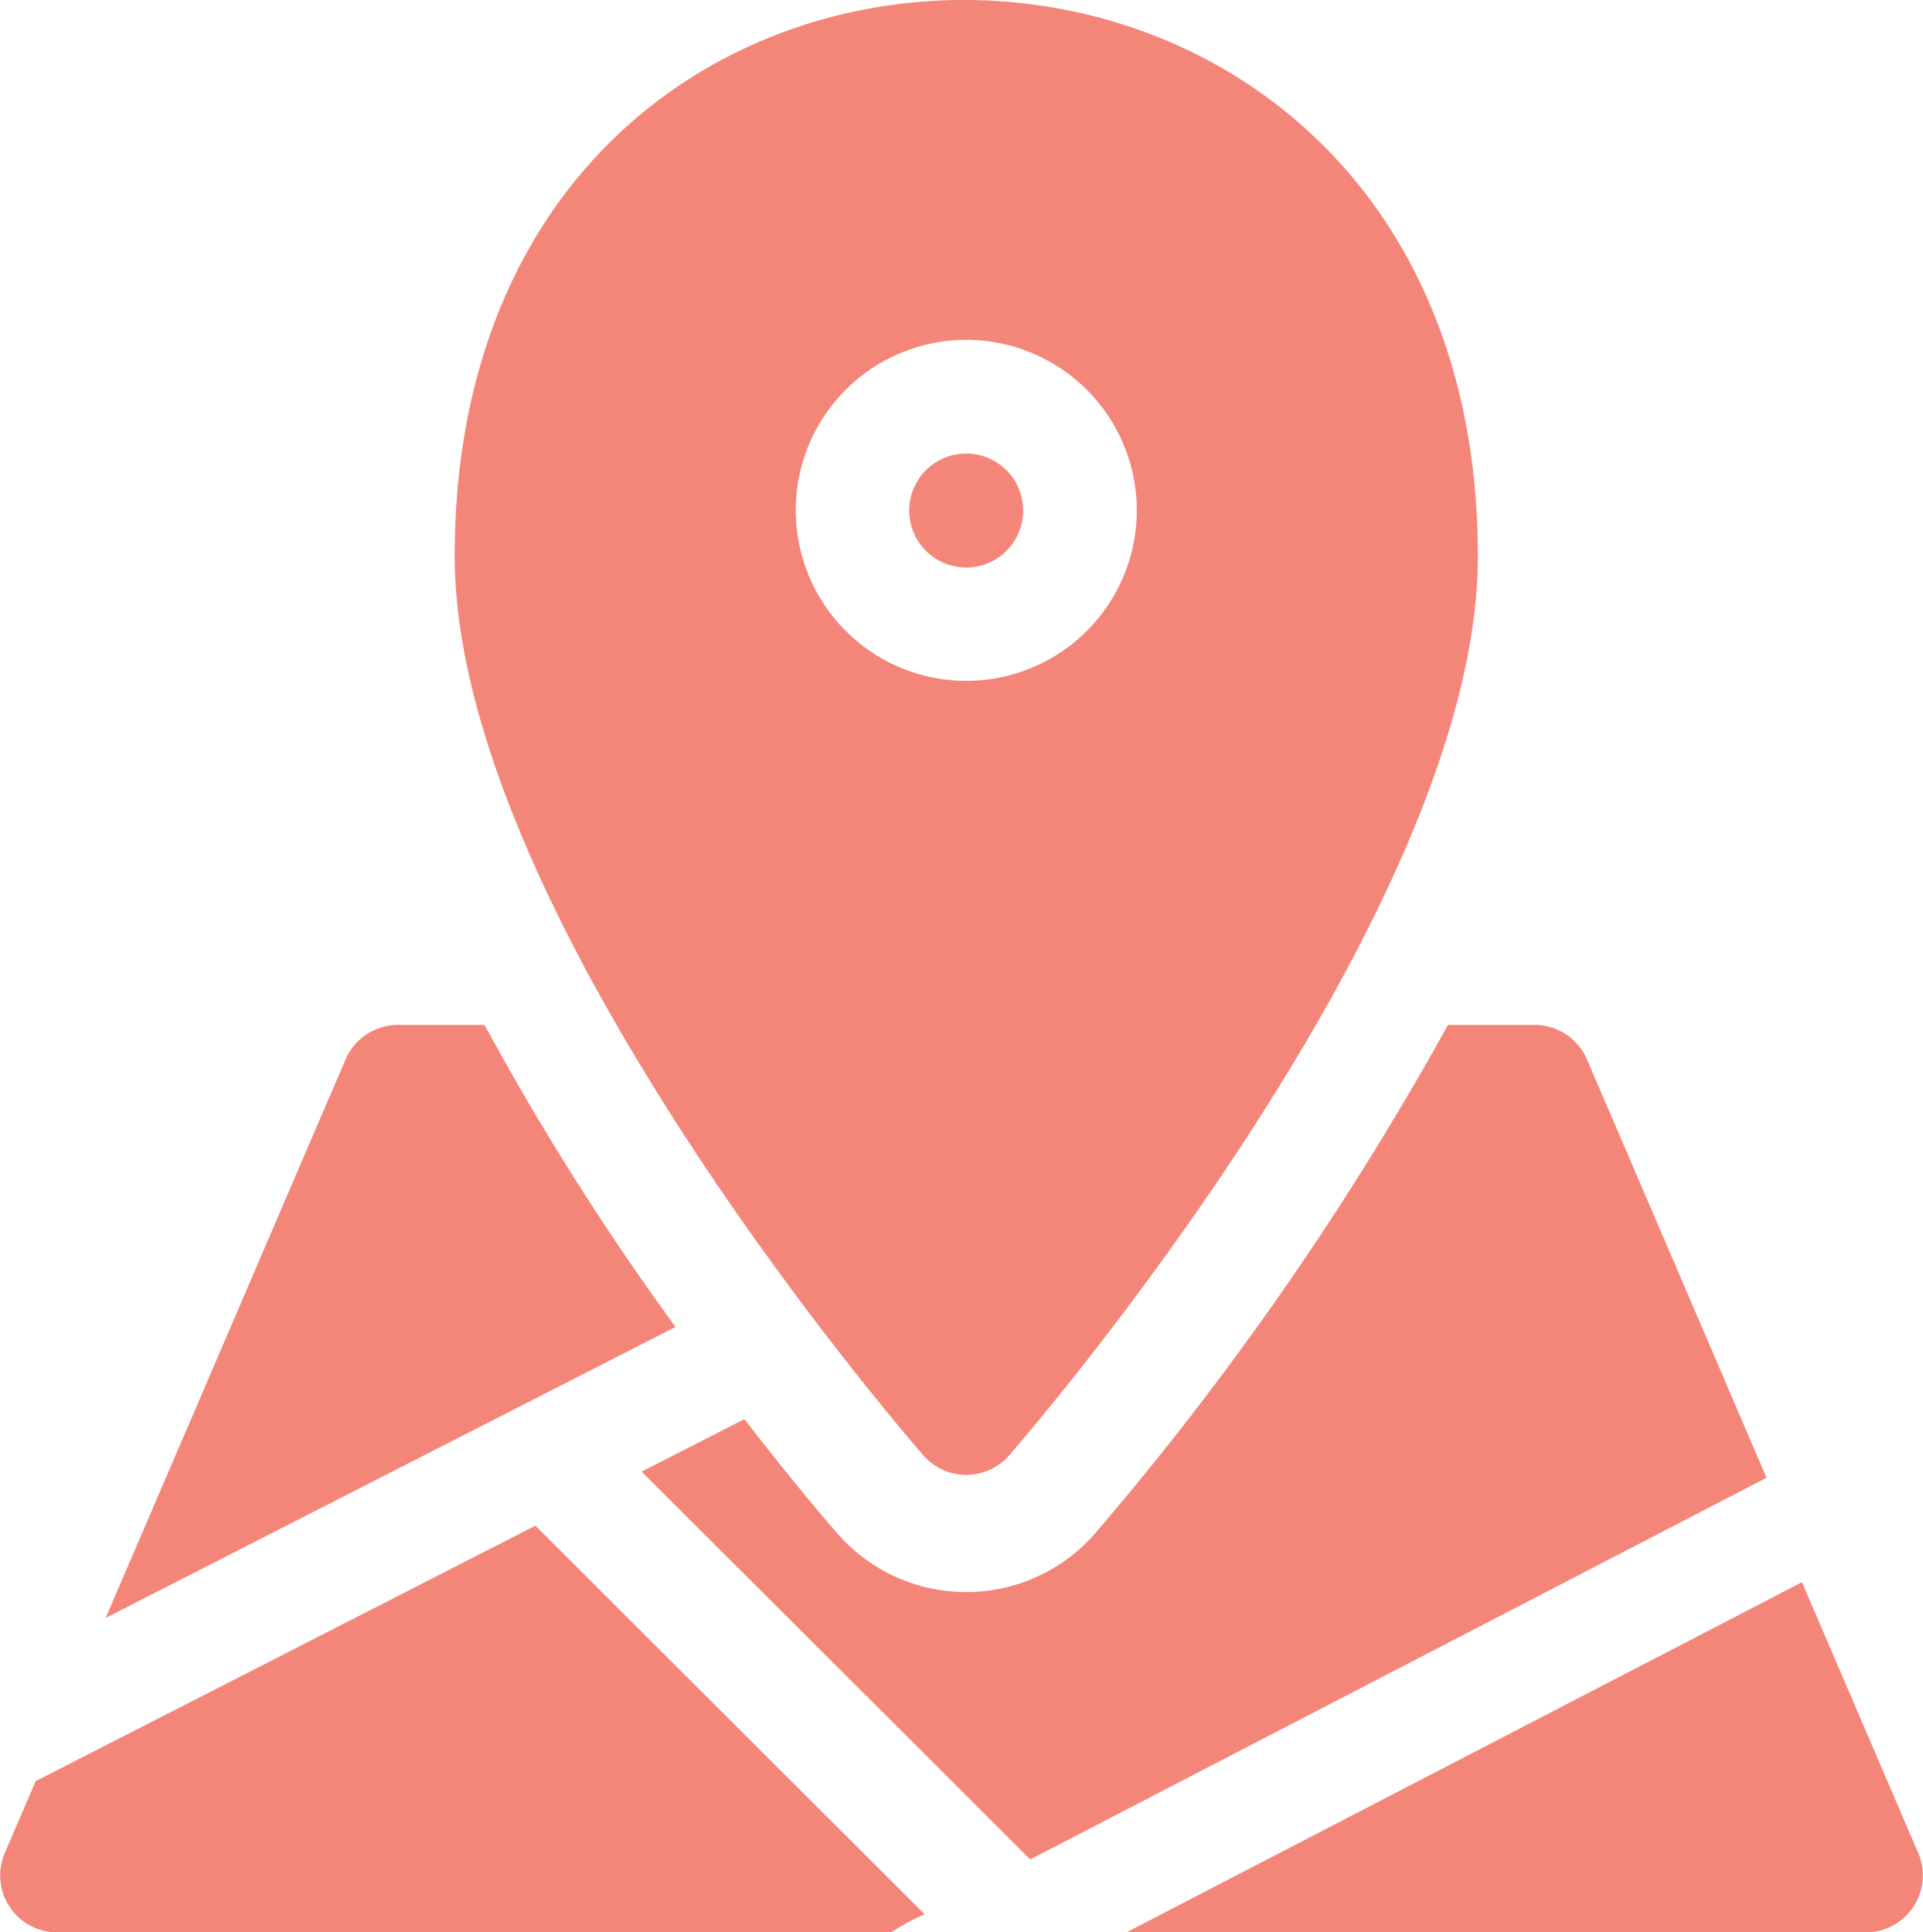 <svg id="Group_28599" data-name="Group 28599" xmlns="http://www.w3.org/2000/svg" width="50.645" height="50.898" viewBox="0 0 50.645 50.898">
  <path id="Path_13887" data-name="Path 13887" d="M37.989,272.066H35.707a1.5,1.5,0,0,0-1.376.906l-6.319,14.713,15.006-7.664a70.773,70.773,0,0,1-5.029-7.954Zm0,0" transform="translate(-25.228 -245.07)" fill="#f48579"/>
  <path id="Path_13888" data-name="Path 13888" d="M194.912,272.972a1.5,1.5,0,0,0-1.376-.906h-2.283a80.063,80.063,0,0,1-9.3,13.4,4.5,4.5,0,0,1-6.778,0c-.183-.21-1.138-1.316-2.453-3.016l-2.705,1.382,10.234,10.214,19.391-10.053Zm0,0" transform="translate(-153.118 -245.07)" fill="#f48579"/>
  <path id="Path_13889" data-name="Path 13889" d="M.939,411.528l-.816,1.9A1.5,1.5,0,0,0,1.5,415.511H23.473a6.058,6.058,0,0,1,.877-.478L14.1,404.8Zm0,0" transform="translate(0 -364.613)" fill="#f48579"/>
  <path id="Path_13890" data-name="Path 13890" d="M321.843,426.874l-3.066-7.14-17.788,9.222h19.479a1.5,1.5,0,0,0,1.376-2.082Zm0,0" transform="translate(-271.32 -378.059)" fill="#f48579"/>
  <path id="Path_13891" data-name="Path 13891" d="M243.936,122.291a1.5,1.5,0,1,0-1.5,1.494A1.5,1.5,0,0,0,243.936,122.291Zm0,0" transform="translate(-216.99 -108.838)" fill="#f48579"/>
  <path id="Path_13892" data-name="Path 13892" d="M135.078,38.834c.5-.579,12.343-14.273,12.343-23.687,0-19.411-26.945-19.648-26.945,0,0,9.414,11.839,23.108,12.343,23.687a1.5,1.5,0,0,0,2.259,0Zm-5.621-24.882a4.491,4.491,0,1,1,4.491,4.481A4.491,4.491,0,0,1,129.458,13.953Zm0,0" transform="translate(-108.5 -0.5)" fill="#f48579"/>
</svg>
